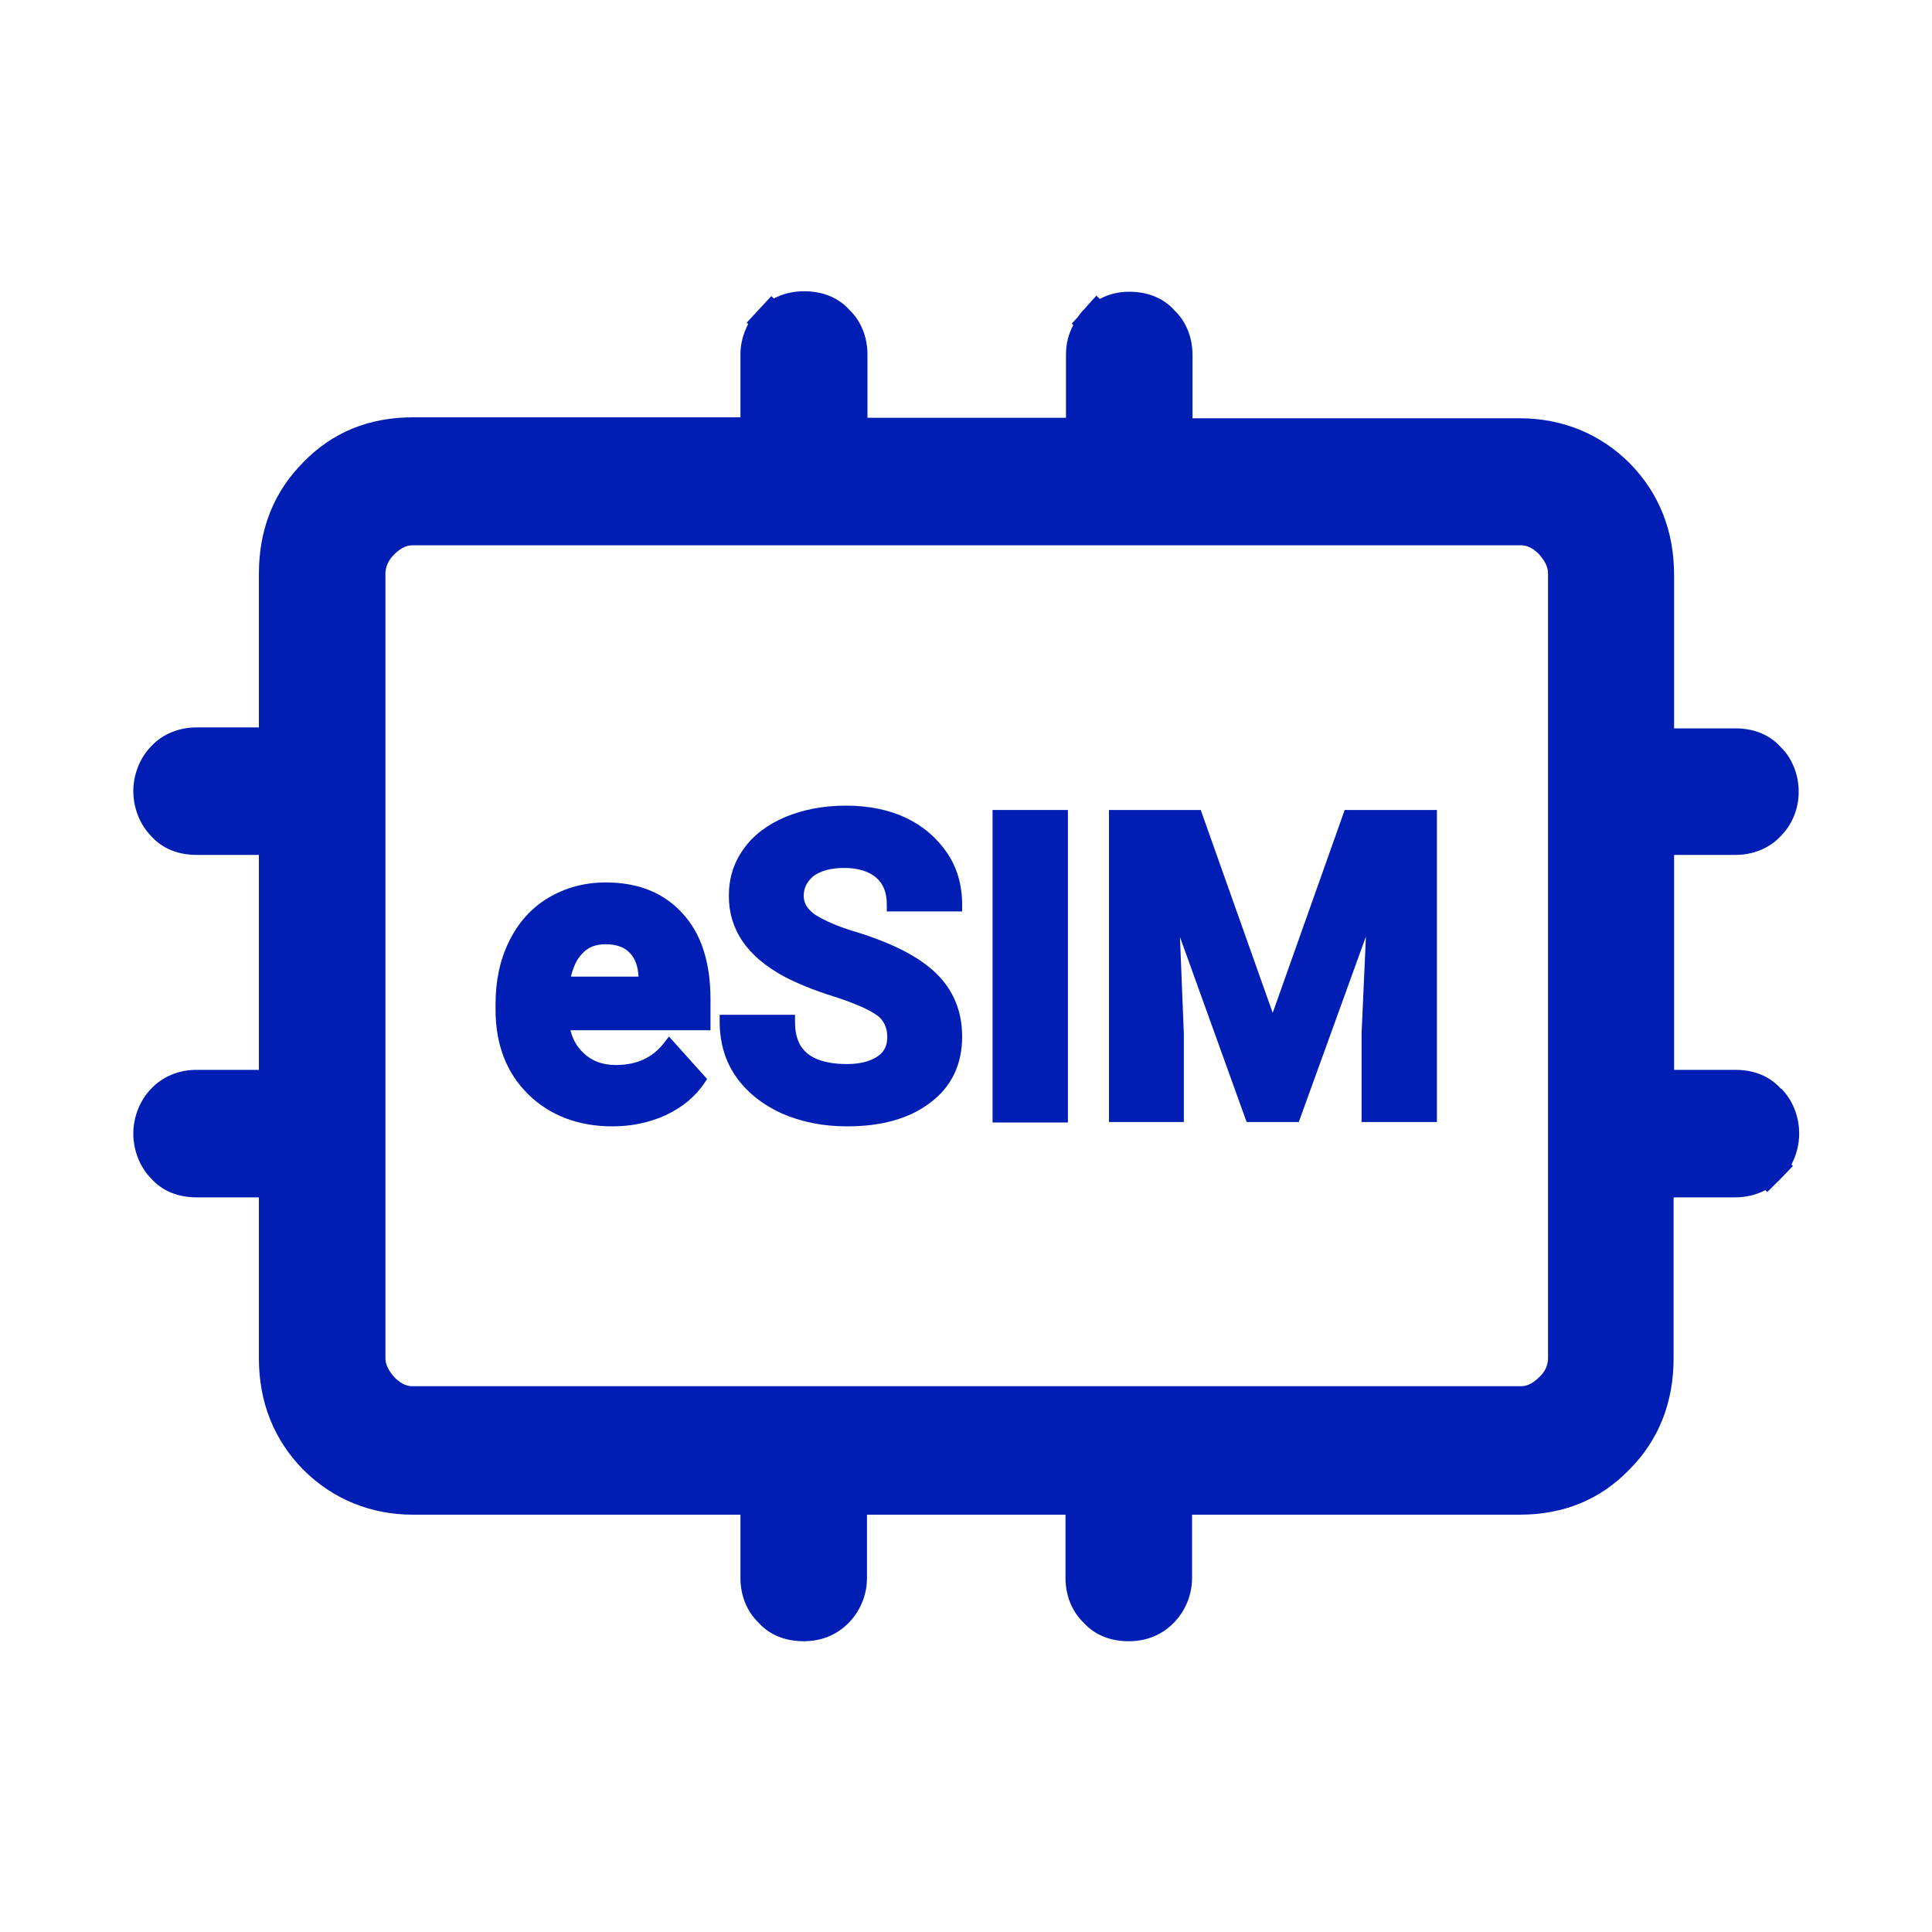 <?xml version="1.0" encoding="UTF-8"?>
<svg id="Capa_1" data-name="Capa 1" xmlns="http://www.w3.org/2000/svg" viewBox="0 0 40 40">
  <defs>
    <style>
      .cls-1 {
        fill: #001eb4;
      }
    </style>
  </defs>
  <g>
    <path class="cls-1" d="M12.54,18.27c-.44,0-.84.11-1.19.32-.35.21-.62.51-.81.9-.19.38-.28.82-.28,1.3v.12c0,.72.23,1.31.68,1.75.45.44,1.04.66,1.74.66.4,0,.77-.08,1.1-.23.34-.16.61-.38.8-.66l.06-.09-.79-.88-.1.13c-.24.31-.57.46-1,.46-.27,0-.49-.08-.66-.24-.14-.13-.23-.28-.28-.48h2.9v-.64c0-.76-.19-1.36-.58-1.78-.39-.43-.92-.64-1.59-.64ZM11.82,20.22c.05-.2.12-.36.23-.47.12-.14.28-.2.49-.2.22,0,.39.06.5.18.11.11.17.28.18.49h-1.4Z"/>
    <path class="cls-1" d="M18.75,16.93c-.36-.17-.78-.25-1.24-.25s-.87.08-1.24.23c-.38.16-.67.38-.87.66-.21.29-.31.61-.31.98,0,.7.38,1.25,1.13,1.66.26.14.62.29,1.07.43.43.14.72.27.88.39.13.1.2.25.2.44,0,.17-.06.31-.2.4-.14.1-.36.16-.63.16-.97,0-1.08-.5-1.08-.88v-.14h-1.56v.14c0,.43.11.81.33,1.13.22.32.54.58.95.77.41.18.86.27,1.36.27.71,0,1.29-.16,1.72-.49.44-.33.66-.79.66-1.37,0-.52-.18-.96-.54-1.31-.35-.34-.9-.62-1.64-.85-.38-.11-.67-.24-.86-.36-.16-.11-.24-.24-.24-.39,0-.17.07-.3.2-.41.15-.11.36-.17.64-.17s.51.07.66.2c.15.13.22.31.22.56v.14h1.56v-.14c0-.4-.1-.76-.31-1.07-.21-.31-.5-.56-.86-.73Z"/>
    <rect class="cls-1" x="20.55" y="16.77" width="1.56" height="6.47"/>
    <polygon class="cls-1" points="26.35 20.97 24.86 16.77 22.96 16.77 22.96 23.23 24.51 23.23 24.51 21.4 24.43 19.4 25.81 23.23 26.89 23.23 28.28 19.39 28.19 21.4 28.19 23.23 29.75 23.23 29.75 16.77 27.84 16.77 26.35 20.97"/>
  </g>
  <path class="cls-1" d="M36.87,22.54c-.23-.26-.56-.39-.94-.39h-1.27v-4.45h1.27c.37,0,.7-.14.93-.38.25-.25.38-.58.38-.93s-.14-.7-.37-.92c-.23-.26-.56-.39-.94-.39h-1.27v-3.18c0-.91-.31-1.69-.92-2.31-.61-.61-1.4-.93-2.27-.93h-6.78v-1.31c0-.37-.14-.7-.37-.92-.23-.26-.56-.39-.94-.39-.22,0-.43.05-.61.15l-.07-.07-.26.29c-.05.05-.09.1-.13.16l-.12.13.03.03c-.1.19-.15.39-.15.61v1.31h-4.11v-1.31c0-.37-.14-.7-.37-.92-.23-.26-.56-.39-.94-.39-.23,0-.44.05-.63.15l-.05-.05-.51.55.03.03c-.1.19-.16.4-.16.62v1.31h-6.78c-.91,0-1.67.31-2.27.93-.61.61-.92,1.39-.92,2.31v3.18h-1.29c-.37,0-.7.14-.93.38-.24.24-.38.59-.38.94s.14.7.37.93c.23.26.56.39.94.39h1.29v4.45h-1.29c-.37,0-.7.14-.93.38-.24.24-.38.59-.38.94s.14.7.37.93c.23.26.56.39.94.39h1.29v3.33c0,.91.31,1.69.92,2.31.61.61,1.4.93,2.27.93h6.78v1.31c0,.37.14.7.37.92.23.26.56.39.94.39s.7-.14.94-.39c.24-.25.37-.58.37-.92v-1.31h4.11v1.31c0,.37.14.7.37.92.23.26.56.39.94.39s.7-.14.94-.39c.24-.25.37-.58.37-.92v-1.31h6.78c.91,0,1.67-.31,2.27-.93.61-.61.92-1.39.92-2.31v-3.33h1.27c.23,0,.44-.05.63-.15l.04.04.23-.23s.03-.02.04-.04c.01-.01.03-.03.04-.04l.22-.23-.03-.03c.1-.19.16-.41.16-.64,0-.36-.14-.7-.37-.93ZM32.05,28.13c0,.13-.06.27-.18.38-.17.17-.3.19-.38.19h-.37s-22.58,0-22.58,0c-.08,0-.21-.02-.37-.18-.17-.19-.19-.32-.19-.4V11.87c0-.13.06-.27.18-.39.17-.17.3-.19.38-.19h22.95c.08,0,.21.02.37.18.17.19.19.32.19.4v16.26Z"/>
</svg>